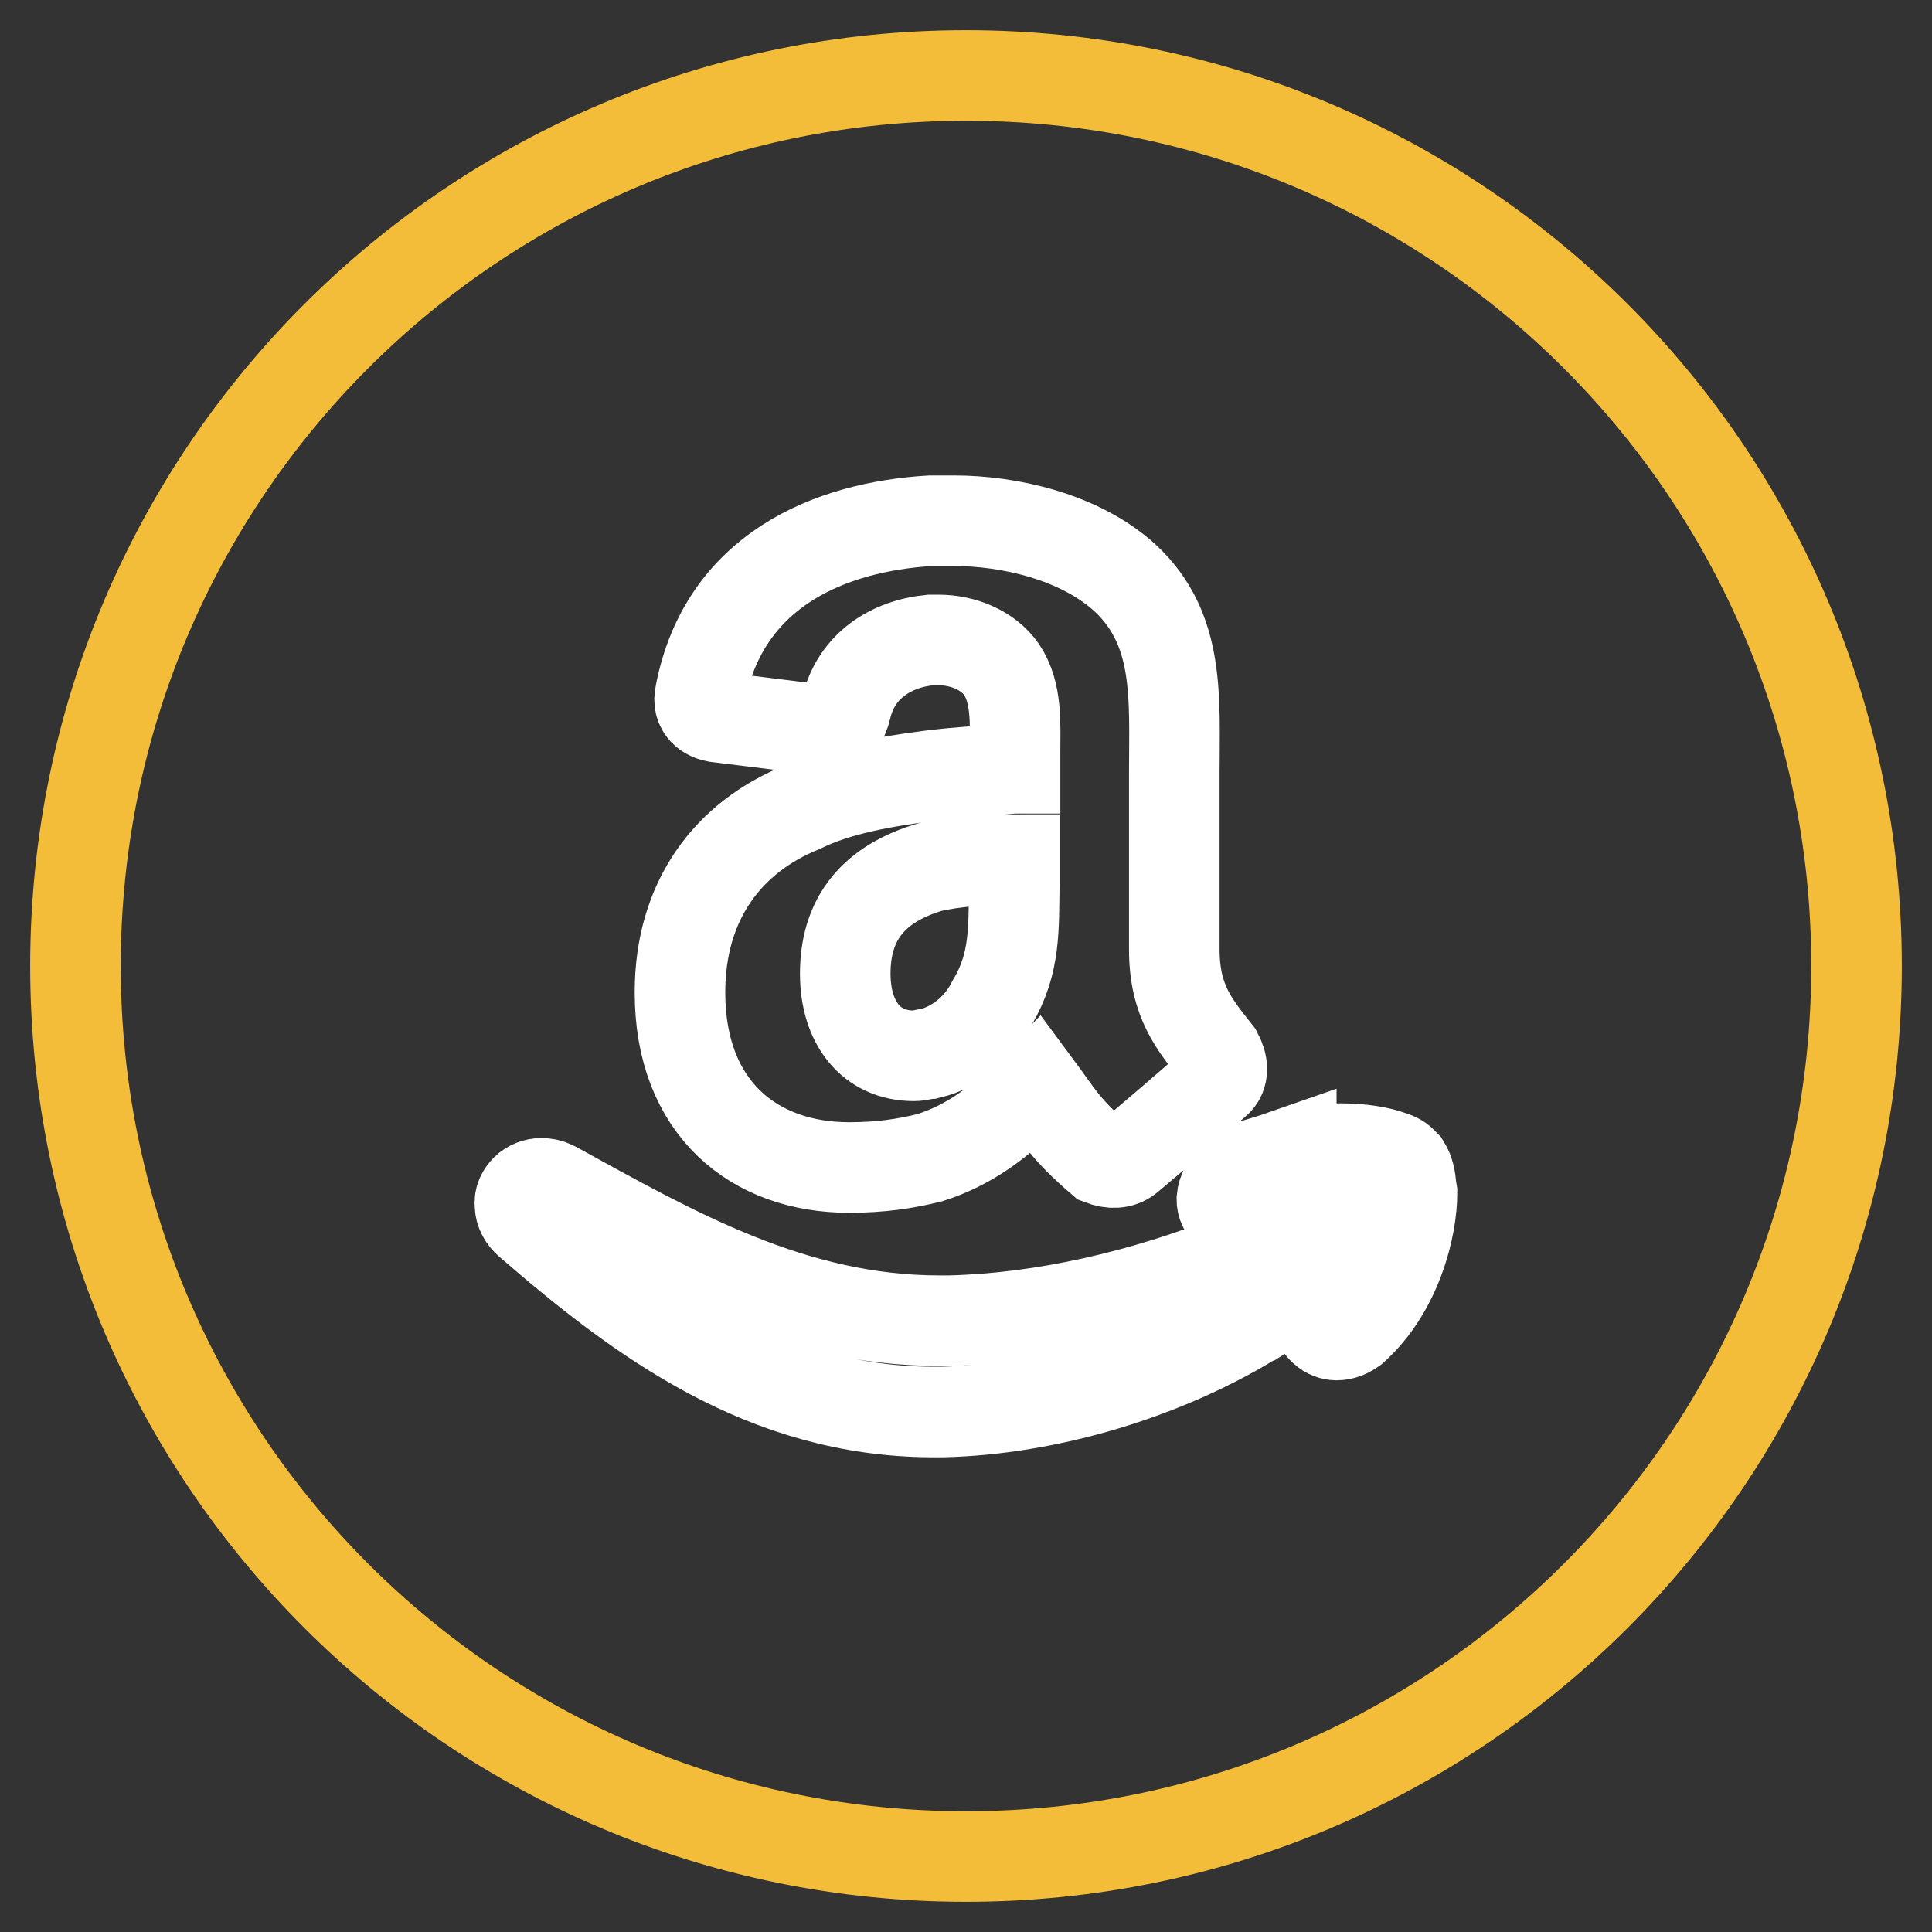 <?xml version="1.0" encoding="utf-8"?>
<!-- Svg Vector Icons : http://www.onlinewebfonts.com/icon -->
<!DOCTYPE svg PUBLIC "-//W3C//DTD SVG 1.1//EN" "http://www.w3.org/Graphics/SVG/1.1/DTD/svg11.dtd">
<svg version="1.1" xmlns="http://www.w3.org/2000/svg" xmlns:xlink="http://www.w3.org/1999/xlink" x="0px" y="0px" viewBox="0 0 256 256" enable-background="new 0 0 256 256" xml:space="preserve">
<rect x="0" y="0" width="256" height="256" fill="#333333" stroke="none"/>
<g> <path stroke-width="12" fill-opacity="0" stroke="#f3bd39"  d="M128,246c65.2,0,118-52.8,118-118c0-65.2-52.8-118-118-118C62.8,10,10,62.8,10,128 C10,193.2,62.8,246,128,246"/> <path stroke-width="12" fill-opacity="0" stroke="#ffffff"  d="M169.9,164.5c-0.6,0-1.2,0.1-1.8,0.4c-0.6,0.3-1.3,0.5-1.9,0.8l-0.9,0.4l-1.2,0.5v0 c-12.7,5.1-26,8.1-38.3,8.4c-0.5,0-0.9,0-1.3,0c-19.4,0-35.1-9-51.1-17.8c-0.6-0.3-1.1-0.4-1.7-0.4c-0.7,0-1.5,0.3-2,0.8 c-0.5,0.5-0.9,1.2-0.8,2c0,1,0.5,1.8,1.2,2.4c15,13,31.3,25,53.4,25.1c0.4,0,0.9,0,1.3,0c14-0.3,29.9-5,42.2-12.8l0.1,0 c1.6-1,3.2-2.1,4.7-3.3c0.9-0.7,1.6-1.8,1.6-2.9C173.5,165.9,171.8,164.5,169.9,164.5L169.9,164.5z"/> <path stroke-width="12" fill-opacity="0" stroke="#ffffff"  d="M187,157.4L187,157.4c-0.1-1.2-0.3-2.2-0.8-3l-0.1-0.1l-0.1-0.1c-0.5-0.6-1-0.8-1.6-1c-1.6-0.6-4-1-6.8-1 c-2,0-4.3,0.2-6.5,0.7l0-0.2l-2.3,0.8l0,0l-1.3,0.4v0.1c-1.5,0.6-2.9,1.4-4.1,2.3c-0.8,0.6-1.4,1.4-1.5,2.6c0,0.7,0.3,1.4,0.9,1.8 c0.5,0.4,1.2,0.6,1.7,0.6c0.1,0,0.3,0,0.4,0l0.1,0l0.1,0c1.1-0.2,2.7-0.4,4.6-0.7c1.6-0.2,3.3-0.3,4.8-0.3c1.1,0,2,0.1,2.7,0.2 c0.3,0.1,0.6,0.2,0.7,0.2c0,0,0.1,0,0.1,0.1c0,0.1,0.1,0.3,0.1,0.7c0,1.3-0.5,3.6-1.2,5.8c-0.7,2.3-1.6,4.5-2.1,6 c-0.1,0.3-0.2,0.7-0.2,1.1c0,0.6,0.2,1.3,0.8,1.8c0.5,0.5,1.2,0.7,1.7,0.7h0c0.8,0,1.5-0.3,2.2-0.8c5.8-5.2,7.8-13.4,7.8-18.1 L187,157.4L187,157.4z M134.3,101.8c-3.4,0.3-7.3,0.5-11.2,1c-6,0.8-12,1.8-16.9,4.2c-9.6,3.9-16.1,12.2-16.1,24.5 c0,15.4,9.9,23.2,22.4,23.2c4.2,0,7.5-0.5,10.7-1.3c5-1.6,9.1-4.4,14.1-9.6c2.9,3.9,3.7,5.7,8.6,9.9c1.3,0.5,2.6,0.5,3.6-0.3 c3.1-2.6,8.6-7.3,11.5-9.9c1.3-1,1-2.6,0.3-3.9c-2.9-3.7-5.7-6.8-5.7-13.8v-23.4c0-9.9,0.8-19-6.5-25.8c-6-5.5-15.4-7.6-22.7-7.6 h-3.1c-13.3,0.8-27.3,6.5-30.5,22.9c-0.5,2.1,1,2.9,2.1,3.1l14.6,1.8c1.6-0.3,2.3-1.6,2.6-2.9c1.3-5.7,6-8.6,11.2-9.1h1.1 c3.1,0,6.5,1.3,8.3,3.9c2.1,3.1,1.8,7.3,1.8,10.9V101.8L134.3,101.8z M131.5,132.8c-1.8,3.6-5,6-8.3,6.8c-0.5,0-1.3,0.3-2.1,0.3 c-5.7,0-9.1-4.4-9.1-10.9c0-8.3,4.9-12.2,11.2-14.1c3.4-0.8,7.3-1,11.2-1v3.1C134.3,122.9,134.6,127.6,131.5,132.8L131.5,132.8z"/></g>
</svg>